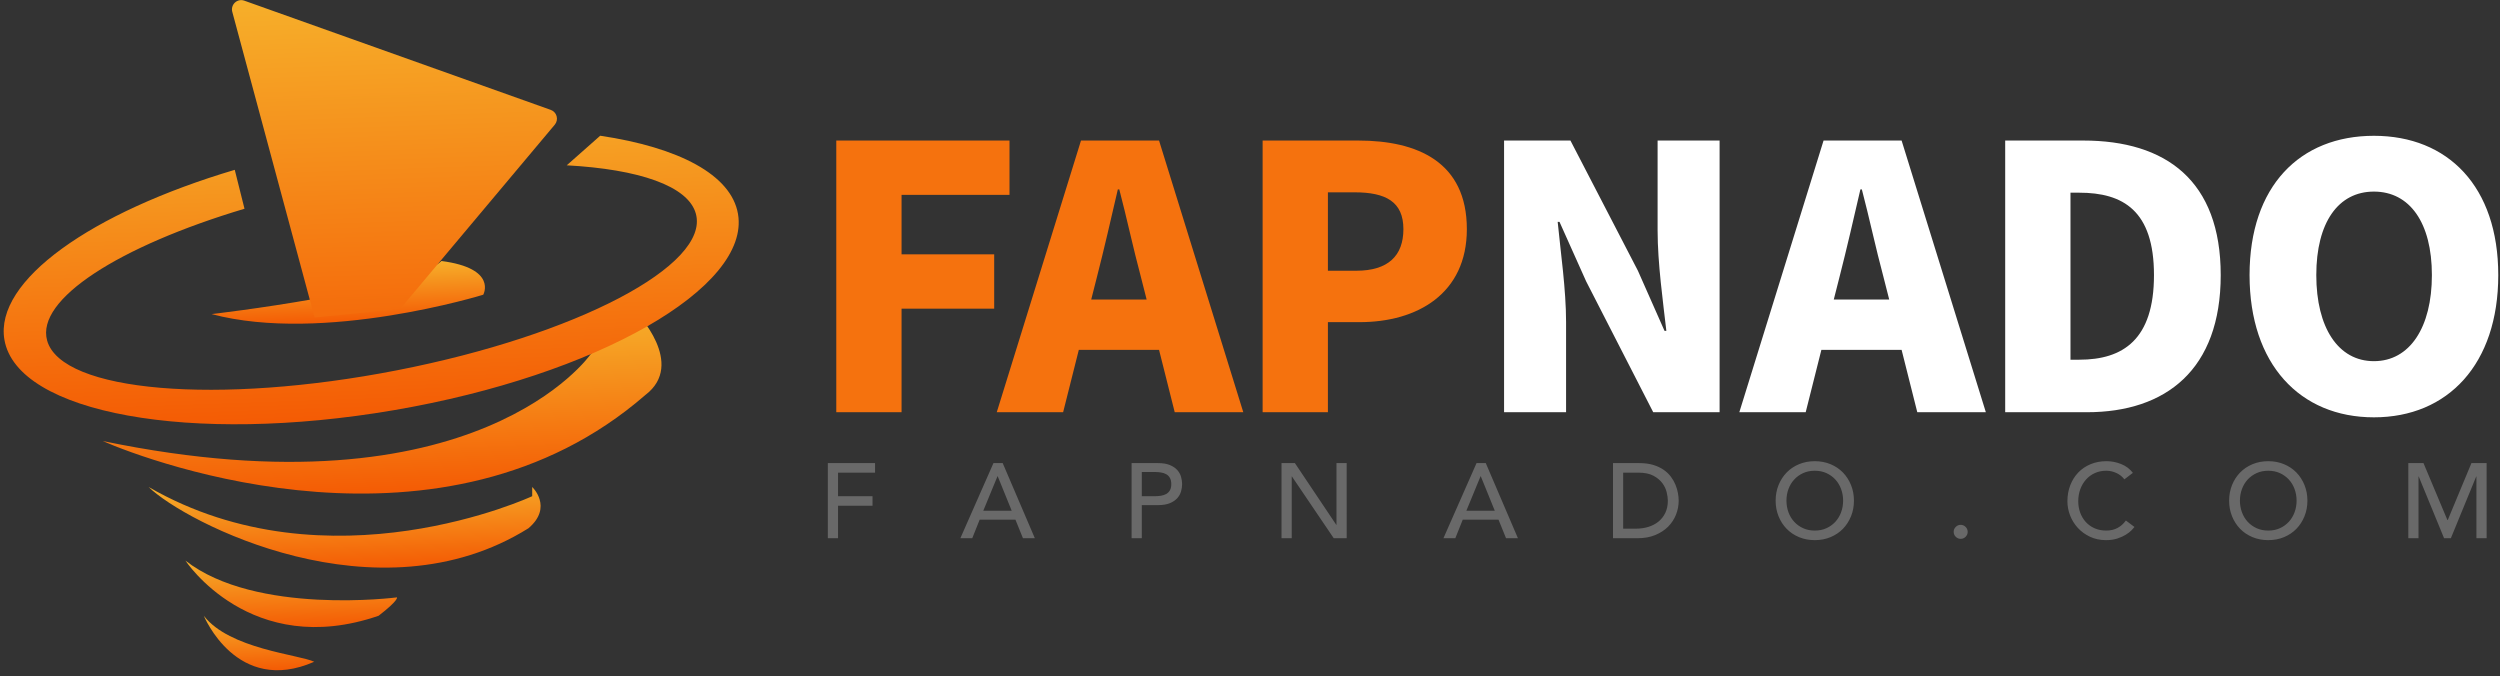 <svg version="1.1" xmlns="http://www.w3.org/2000/svg" xmlns:xlink="http://www.w3.org/1999/xlink" x="0px" y="0px" viewBox="0 0 377 102" xml:space="preserve" alt="Fapnado logo">
	<rect x="0" y="0" width="377" height="102" fill="#333333" stroke="none"/>
	<g id="logo" class="smallerlogo">
		<g id="Shape_13_1_" enable-background="new">
			<g id="Shape_13">
				<g>
					<linearGradient id="SVGID_1_" gradientUnits="userSpaceOnUse" x1="39.227" y1="101.17" x2="38.927" y2="92.573">
						<stop  offset="0" style="stop-color:#F45B04"/>
						<stop  offset="1" style="stop-color:#F6AF2A"/>
					</linearGradient>
					<path fill="url(#SVGID_1_)" d="M30.736,92.858c0,0,4.942,12.088,16.645,6.936C45.166,98.716,34.567,97.874,30.736,92.858z"/>
				</g>
			</g>
		</g>
		<g id="Shape_12_1_" enable-background="new">
			<g id="Shape_12">
				<g>
					<linearGradient id="SVGID_2_" gradientUnits="userSpaceOnUse" x1="44.175" y1="94.693" x2="43.801" y2="83.983">
						<stop  offset="0" style="stop-color:#F45B04"/>
						<stop  offset="1" style="stop-color:#F6AF2A"/>
					</linearGradient>
					<path fill="url(#SVGID_2_)" d="M59.864,90.084c0,0-21.3,2.766-31.902-5.548c0,0,9.82,14.971,29.128,8.322
						C60.181,90.48,59.864,90.084,59.864,90.084z"/>
				</g>
			</g>
		</g>
		<g id="Shape_11_1_" enable-background="new">
			<g id="Shape_11">
				<g>
					<linearGradient id="SVGID_3_" gradientUnits="userSpaceOnUse" x1="52.352" y1="85.826" x2="51.884" y2="72.41">
						<stop  offset="0" style="stop-color:#F45B04"/>
						<stop  offset="1" style="stop-color:#F6AF2A"/>
					</linearGradient>
					<path fill="url(#SVGID_3_)" d="M80.257,73.439v1.387c0,0-30.689,14.3-57.844-1.387c5.454,5.332,34.525,20.447,57.284,6.22
						C83.452,76.453,80.257,73.439,80.257,73.439z"/>
				</g>
			</g>
		</g>
		<g id="Shape_10_1_" enable-background="new">
			<g id="Shape_10">
				<g>
					<linearGradient id="SVGID_4_" gradientUnits="userSpaceOnUse" x1="58.093" y1="74.359" x2="57.188" y2="48.438">
						<stop  offset="0" style="stop-color:#F45B04"/>
						<stop  offset="1" style="stop-color:#F6AF2A"/>
					</linearGradient>
					<path fill="url(#SVGID_4_)" d="M95.928,47.085l-6.858,6.333c0,0-17.12,24.814-73.591,13.086
						c7.459,3.264,51.403,19.523,81.836-6.936C103.516,54.862,95.928,47.085,95.928,47.085z"/>
				</g>
			</g>
		</g>
		<g id="Shape_15_1_" enable-background="new">
			<g id="Shape_15">
				<g>
					<linearGradient id="SVGID_5_" gradientUnits="userSpaceOnUse" x1="52.631" y1="48.576" x2="52.327" y2="39.858">
						<stop  offset="0" style="stop-color:#F45B04"/>
						<stop  offset="1" style="stop-color:#F6AF2A"/>
					</linearGradient>
					<path fill="url(#SVGID_5_)" d="M66.578,39.36c-4.872,4.566-34.673,8.004-34.673,8.004c16.897,4.509,40.969-2.919,40.969-2.919
						S75.076,40.473,66.578,39.36z"/>
				</g>
			</g>
		</g>
		<g id="Shape_16_copy_1_" enable-background="new">
			<g id="Shape_16_copy">
				<g>
					<linearGradient id="SVGID_6_" gradientUnits="userSpaceOnUse" x1="56.73" y1="63.316" x2="54.983" y2="13.283">
						<stop  offset="0" style="stop-color:#F45B04"/>
						<stop  offset="1" style="stop-color:#F6AF2A"/>
					</linearGradient>
					<path fill="url(#SVGID_6_)" d="M67.396,25.475l6.105-5.928c-6.562,0.157-13.643,0.833-20.972,2.089
						c-0.068,0.012-0.134,0.025-0.202,0.037l0.85,5.868C58.072,26.614,62.847,25.93,67.396,25.475z M111.29,32.258
						c-1.015-5.917-8.958-10.03-20.779-11.791l-5.046,4.463c10.856,0.589,18.306,3.095,19.469,7.287
						c2.153,7.758-18.002,18.33-45.016,23.614c-27.015,5.283-50.659,3.277-52.812-4.48C5.383,45.145,17.946,37.14,36.87,31.479
						l-1.469-5.868C13.782,32.039-0.863,42.322,0.665,51.229c1.904,11.105,28.212,15.861,58.761,10.622S113.194,43.363,111.29,32.258z
						"/>
				</g>
			</g>
		</g>
		<g id="Shape_17_1_" enable-background="new">
			<g id="Shape_17">
				<g>
					<linearGradient id="SVGID_7_" gradientUnits="userSpaceOnUse" x1="55.895" y1="59.794" x2="53.787" y2="-0.591">
						<stop  offset="0" style="stop-color:#F45B04"/>
						<stop  offset="1" style="stop-color:#F6AF2A"/>
					</linearGradient>
					<path fill="url(#SVGID_7_)" d="M83.94,17.529c-0.12-0.445-0.449-0.802-0.88-0.956L36.833,0.098
						c-0.489-0.174-1.031-0.058-1.409,0.294c-0.379,0.354-0.531,0.891-0.396,1.394l12.413,46.094
						c4.105-0.386,8.505-0.833,12.938-1.334l23.282-27.743C83.957,18.45,84.061,17.975,83.94,17.529z"/>
				</g>
			</g>
		</g>
	</g>
	<g id="FAPNADO_1_" enable-background="new">
		<g id="FAPNADO">
			<g>
				<path fill="#F5720E" d="M135.955,29.388h16.277v-8.194h-26.121v40.97h9.844V46.545h13.968v-8.193h-13.968V29.388z
					M163.015,21.193l-12.703,40.97h10.008l2.365-9.404h12.099l2.365,9.404h10.338l-12.703-40.97H163.015z M164.555,45.17
					l0.879-3.464c1.045-4.07,2.145-8.854,3.135-13.144h0.22c1.1,4.18,2.145,9.073,3.244,13.144l0.88,3.464H164.555z M204.812,21.193
					h-14.408v40.97h9.844V48.58h4.785c8.688,0,16.168-4.29,16.168-14.023C221.201,24.438,213.777,21.193,204.812,21.193z
					M204.538,40.826h-4.29V29.002h4.016c4.729,0,7.369,1.431,7.369,5.555C211.633,38.571,209.322,40.826,204.538,40.826z"/>
			</g>
		</g>
	</g>
	<g id="FAPNADO_copy_1_" enable-background="new">
		<g id="FAPNADO_copy">
			<g>
				<path fill="#FFFFFF" d="M249.967,34.776c0,4.895,0.824,10.778,1.32,15.123h-0.275l-4.015-9.073l-10.174-19.633h-10.009v40.97
					h9.35V48.58c0-4.949-0.825-10.559-1.266-15.123h0.275l4.014,8.964l10.119,19.742h10.009v-40.97h-9.349V34.776z M274.993,21.193
					l-12.703,40.97h10.009l2.365-9.404h12.098l2.365,9.404h10.338l-12.703-40.97H274.993z M276.533,45.17l0.88-3.464
					c1.045-4.07,2.145-8.854,3.135-13.144h0.22c1.1,4.18,2.145,9.073,3.244,13.144l0.881,3.464H276.533z M314.152,21.193h-11.769
					v40.97h12.318c11.934,0,20.183-6.435,20.183-20.678S326.636,21.193,314.152,21.193z M313.547,54.244h-1.319V29.058h1.319
					c6.6,0,11.273,2.694,11.273,12.428C324.82,51.22,320.146,54.244,313.547,54.244z M357.986,20.479
					c-11.164,0-18.753,7.589-18.753,21.007c0,13.419,7.589,21.447,18.753,21.447c11.163,0,18.752-8.028,18.752-21.447
					C376.738,28.122,369.149,20.479,357.986,20.479z M357.986,54.464c-5.39,0-8.689-5.06-8.689-12.979s3.3-12.593,8.689-12.593
					c5.389,0,8.743,4.674,8.743,12.593S363.375,54.464,357.986,54.464z"/>
			</g>
		</g>
	</g>
	{{*
	<g id="FAPNADO.COM_1_" enable-background="new">
		<g id="FAPNADO.COM">
			<g>
				<path fill="#696969" d="M124.838,81.163h1.536v-4.896h5.2v-1.439h-5.2v-3.552h5.584v-1.44h-7.12V81.163z M149.814,69.835
					l-4.992,11.328h1.792l1.12-2.8h5.392l1.136,2.8h1.792l-4.848-11.328H149.814z M148.278,77.019l2.144-5.199h0.032l2.112,5.199
					H148.278z M177.534,70.883c-0.272-0.304-0.643-0.555-1.112-0.752s-1.067-0.296-1.792-0.296h-3.984v11.328h1.536v-4.992h2.448
					c0.725,0,1.323-0.099,1.792-0.296s0.84-0.448,1.112-0.752s0.461-0.646,0.568-1.024c0.106-0.378,0.16-0.744,0.16-1.096
					s-0.053-0.717-0.16-1.096C177.995,71.528,177.806,71.187,177.534,70.883z M176.422,73.938c-0.139,0.24-0.323,0.425-0.552,0.553
					c-0.229,0.128-0.491,0.216-0.784,0.264c-0.293,0.048-0.589,0.072-0.888,0.072h-2.016v-3.648h2.016
					c0.299,0,0.595,0.024,0.888,0.072c0.293,0.048,0.555,0.136,0.784,0.264c0.229,0.128,0.413,0.312,0.552,0.553
					c0.139,0.239,0.208,0.552,0.208,0.936S176.561,73.699,176.422,73.938z M201.542,79.146h-0.032l-6.24-9.312h-2.016v11.328h1.536
					v-9.312h0.032l6.304,9.312h1.952V69.835h-1.536V79.146z M222.662,69.835l-4.992,11.328h1.792l1.12-2.8h5.392l1.136,2.8h1.793
					l-4.849-11.328H222.662z M221.126,77.019l2.144-5.199h0.032l2.112,5.199H221.126z M252.662,73.099
					c-0.171-0.416-0.402-0.821-0.696-1.216s-0.661-0.744-1.104-1.048c-0.442-0.304-0.965-0.547-1.567-0.728
					c-0.603-0.182-1.304-0.272-2.104-0.272h-3.951v11.328h3.695c1.014,0,1.906-0.16,2.68-0.48c0.773-0.319,1.422-0.744,1.945-1.271
					c0.521-0.528,0.916-1.131,1.184-1.809c0.266-0.677,0.4-1.378,0.4-2.104c0-0.353-0.038-0.736-0.113-1.152
					C252.955,73.931,252.832,73.515,252.662,73.099z M251.126,77.347c-0.257,0.528-0.603,0.969-1.04,1.32s-0.947,0.616-1.528,0.792
					s-1.197,0.264-1.848,0.264h-1.937v-8.447h2.305c0.917,0,1.664,0.151,2.24,0.455c0.576,0.305,1.025,0.675,1.352,1.112
					c0.325,0.438,0.547,0.898,0.664,1.384c0.117,0.486,0.176,0.91,0.176,1.272C251.51,76.203,251.382,76.819,251.126,77.347z
					M277.918,71.259c-0.518-0.533-1.139-0.952-1.864-1.256s-1.521-0.456-2.384-0.456c-0.864,0-1.658,0.152-2.385,0.456
					c-0.725,0.304-1.346,0.723-1.863,1.256s-0.923,1.163-1.216,1.888c-0.294,0.726-0.44,1.51-0.44,2.353s0.146,1.627,0.44,2.352
					c0.293,0.726,0.698,1.355,1.216,1.889s1.139,0.952,1.863,1.256c0.727,0.304,1.521,0.456,2.385,0.456
					c0.863,0,1.658-0.152,2.384-0.456s1.347-0.723,1.864-1.256s0.922-1.163,1.216-1.889c0.294-0.725,0.44-1.509,0.44-2.352
					s-0.146-1.627-0.44-2.353C278.84,72.422,278.436,71.792,277.918,71.259z M277.638,77.251c-0.202,0.55-0.491,1.026-0.864,1.432
					c-0.373,0.406-0.821,0.729-1.344,0.969c-0.522,0.239-1.109,0.359-1.76,0.359s-1.238-0.12-1.76-0.359
					c-0.523-0.24-0.971-0.562-1.344-0.969c-0.374-0.405-0.662-0.882-0.865-1.432c-0.202-0.549-0.303-1.133-0.303-1.752
					c0-0.618,0.101-1.202,0.303-1.752c0.203-0.55,0.491-1.026,0.865-1.432c0.373-0.405,0.82-0.729,1.344-0.969
					c0.521-0.239,1.109-0.359,1.76-0.359s1.237,0.12,1.76,0.359c0.522,0.24,0.971,0.563,1.344,0.969s0.662,0.882,0.864,1.432
					s0.304,1.134,0.304,1.752C277.941,76.118,277.84,76.702,277.638,77.251z M295.67,79.146c-0.288,0-0.536,0.104-0.744,0.312
					s-0.312,0.456-0.312,0.744s0.104,0.536,0.312,0.744s0.456,0.312,0.744,0.312s0.536-0.104,0.744-0.312s0.312-0.456,0.312-0.744
					s-0.104-0.536-0.312-0.744S295.958,79.146,295.67,79.146z M319.334,79.611c-0.49,0.267-1.062,0.399-1.712,0.399
					c-0.661,0-1.254-0.117-1.776-0.352s-0.965-0.555-1.328-0.96c-0.362-0.405-0.64-0.875-0.832-1.408
					c-0.191-0.533-0.287-1.099-0.287-1.696c0-0.64,0.101-1.24,0.303-1.8c0.203-0.56,0.488-1.048,0.856-1.464s0.811-0.744,1.328-0.984
					c0.518-0.239,1.097-0.359,1.736-0.359c0.522,0,1.028,0.111,1.52,0.336c0.491,0.224,0.896,0.544,1.216,0.96l1.28-0.977
					c-0.458-0.597-1.048-1.04-1.769-1.328c-0.719-0.287-1.453-0.432-2.199-0.432c-0.875,0-1.675,0.149-2.4,0.448
					c-0.725,0.299-1.347,0.718-1.863,1.256c-0.518,0.539-0.92,1.179-1.209,1.92c-0.287,0.741-0.432,1.55-0.432,2.424
					c0,0.715,0.133,1.422,0.4,2.12c0.266,0.699,0.652,1.325,1.16,1.88c0.506,0.555,1.119,1.003,1.84,1.344
					c0.72,0.342,1.527,0.513,2.424,0.513c0.65,0,1.225-0.083,1.721-0.248c0.495-0.165,0.92-0.357,1.271-0.576
					s0.635-0.438,0.848-0.656c0.213-0.218,0.363-0.387,0.448-0.504l-1.296-0.976C320.24,78.971,319.824,79.345,319.334,79.611z
					M346.302,71.259c-0.518-0.533-1.139-0.952-1.864-1.256c-0.725-0.304-1.52-0.456-2.384-0.456s-1.659,0.152-2.384,0.456
					c-0.726,0.304-1.347,0.723-1.864,1.256s-0.923,1.163-1.216,1.888c-0.293,0.726-0.439,1.51-0.439,2.353s0.146,1.627,0.439,2.352
					c0.293,0.726,0.698,1.355,1.216,1.889s1.139,0.952,1.864,1.256c0.725,0.304,1.52,0.456,2.384,0.456s1.659-0.152,2.384-0.456
					c0.726-0.304,1.347-0.723,1.864-1.256c0.517-0.533,0.923-1.163,1.216-1.889c0.293-0.725,0.44-1.509,0.44-2.352
					s-0.147-1.627-0.44-2.353C347.225,72.422,346.818,71.792,346.302,71.259z M346.021,77.251c-0.203,0.55-0.49,1.026-0.863,1.432
					c-0.374,0.406-0.822,0.729-1.344,0.969c-0.523,0.239-1.11,0.359-1.761,0.359s-1.237-0.12-1.76-0.359
					c-0.522-0.24-0.971-0.562-1.345-0.969c-0.373-0.405-0.661-0.882-0.863-1.432c-0.203-0.549-0.305-1.133-0.305-1.752
					c0-0.618,0.102-1.202,0.305-1.752c0.202-0.55,0.49-1.026,0.863-1.432c0.374-0.405,0.822-0.729,1.345-0.969
					c0.522-0.239,1.109-0.359,1.76-0.359s1.237,0.12,1.761,0.359c0.521,0.24,0.97,0.563,1.344,0.969
					c0.373,0.405,0.66,0.882,0.863,1.432s0.305,1.134,0.305,1.752C346.326,76.118,346.225,76.702,346.021,77.251z M372.693,69.835
					l-3.567,8.576h-0.063l-3.601-8.576h-2.288v11.328h1.536v-9.312h0.032l3.824,9.312h1.023l3.824-9.312h0.031v9.312h1.537V69.835
					H372.693z"/>
			</g>
		</g>
	</g>
	*}}
</svg>

